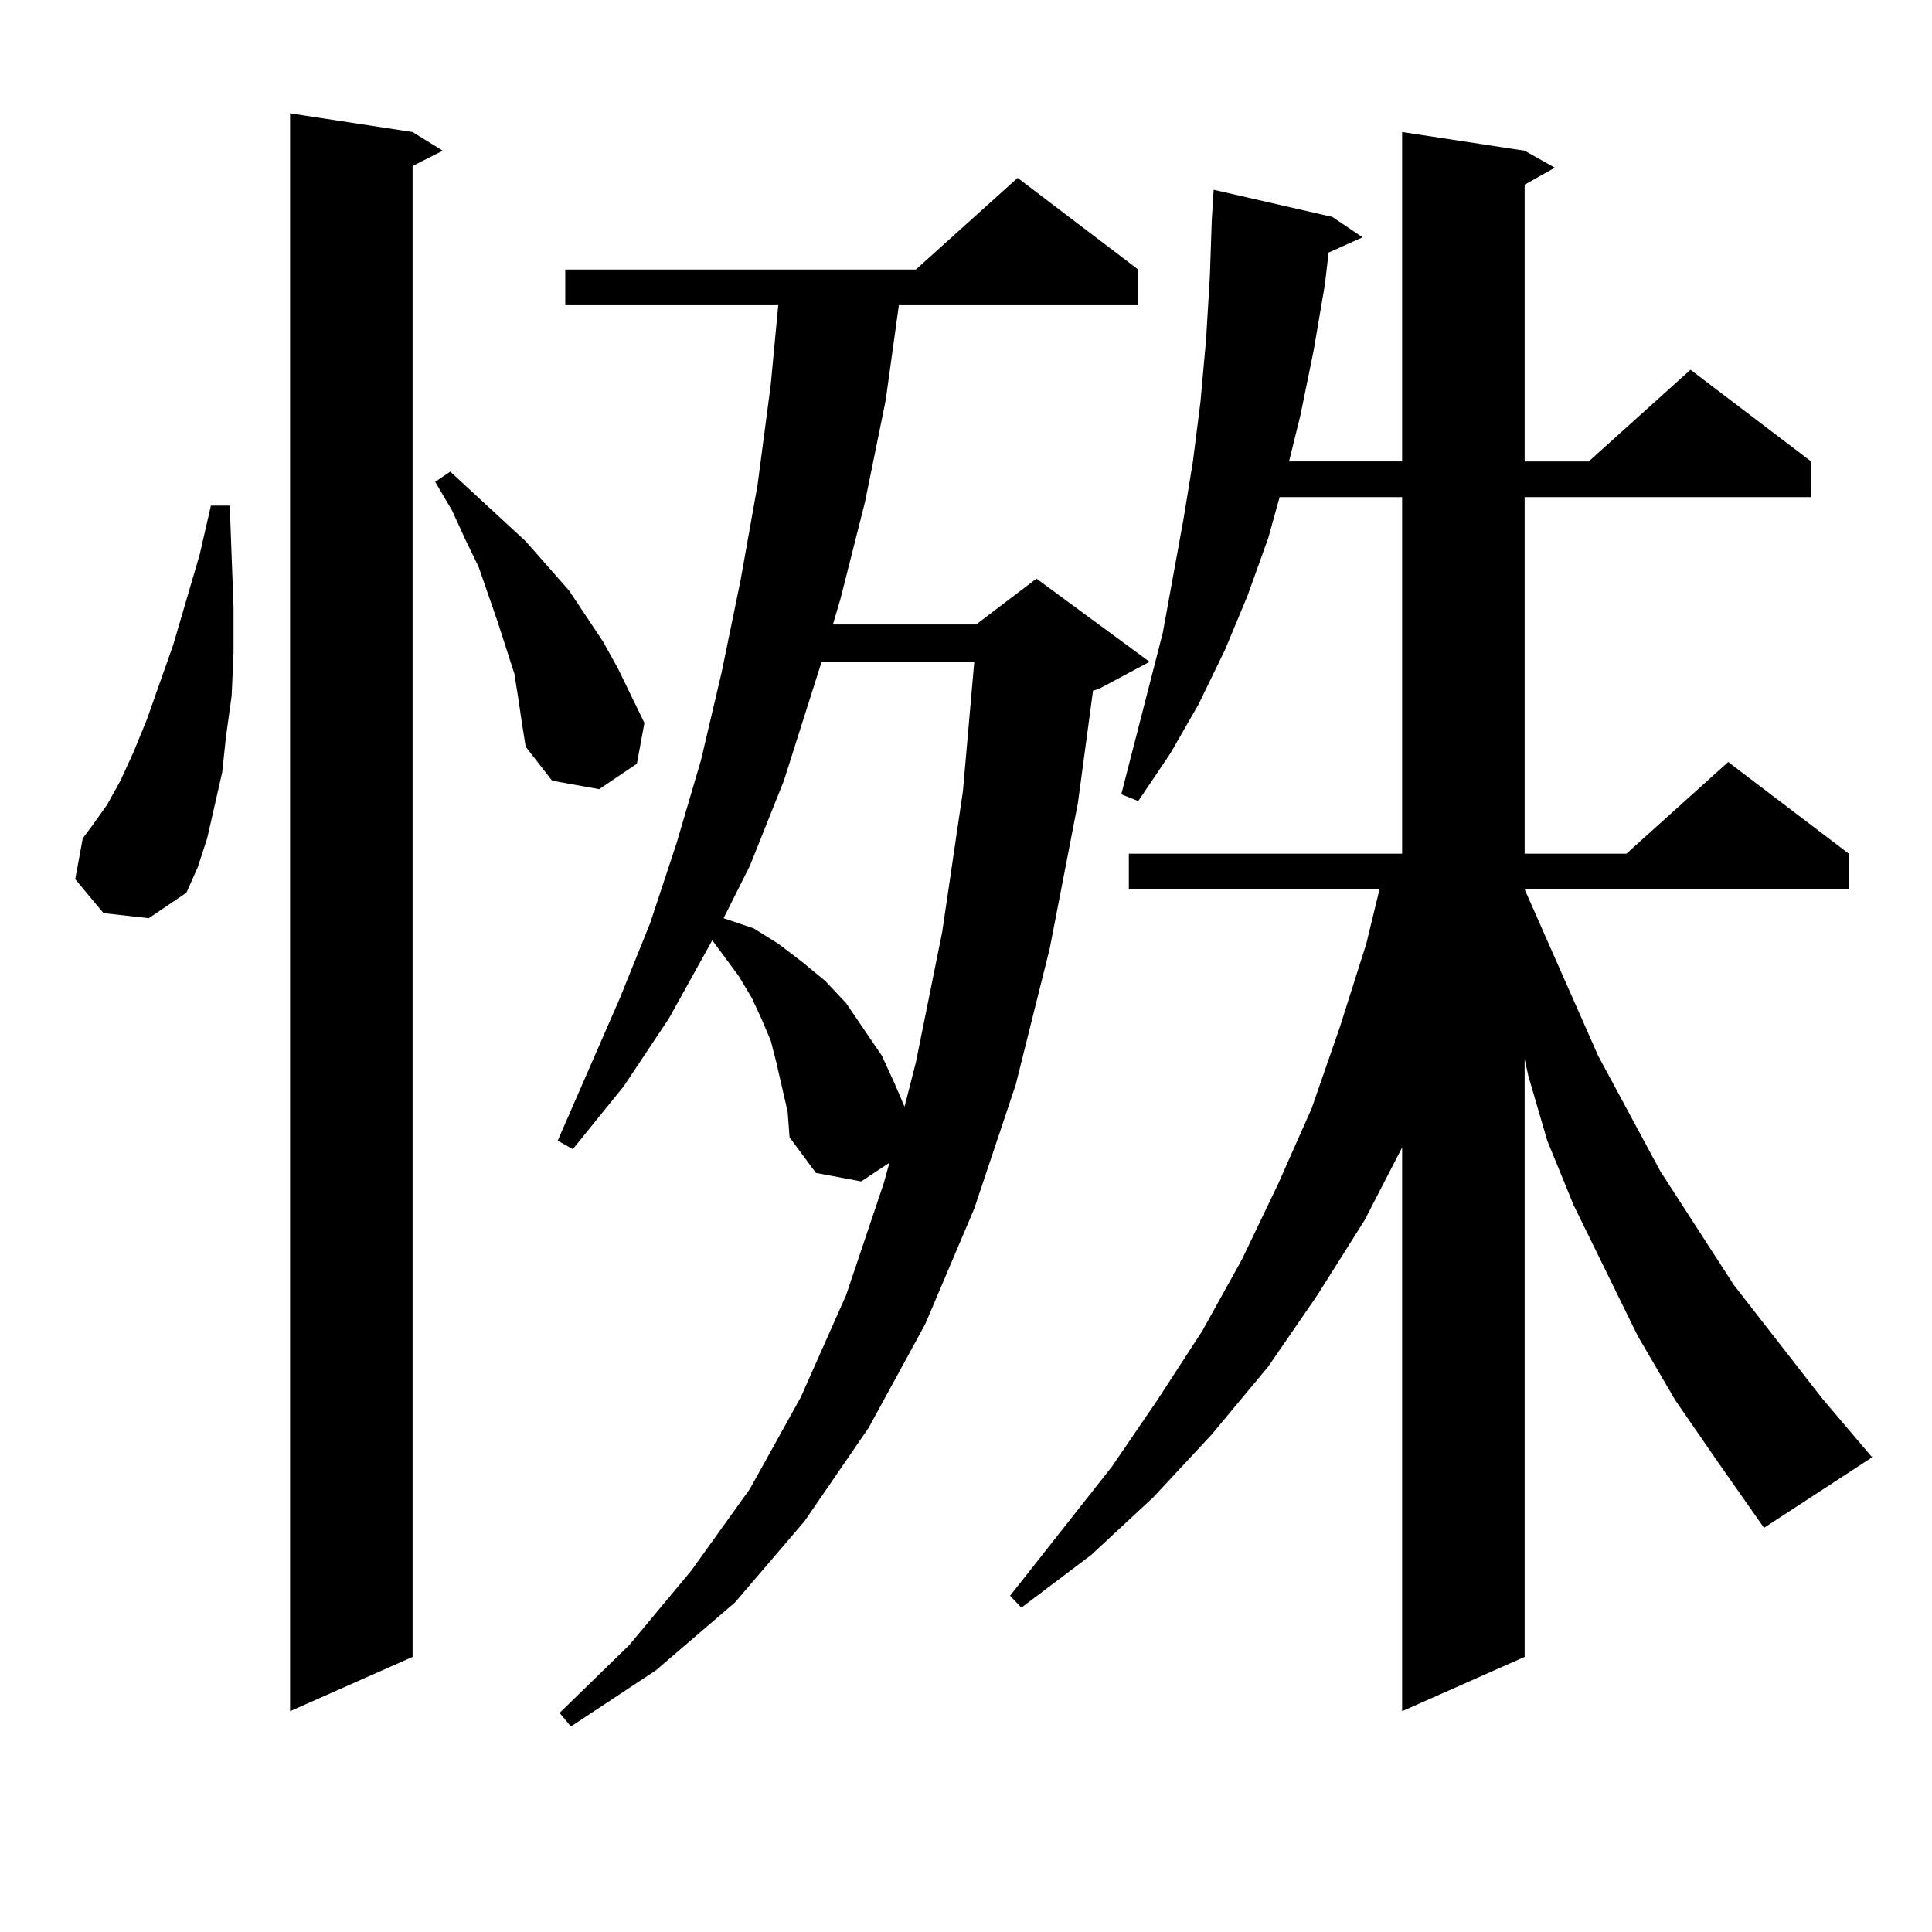 <?xml version="1.0" encoding="utf-8"?>
<!-- Generator: Adobe Illustrator 16.0.0, SVG Export Plug-In . SVG Version: 6.00 Build 0)  -->
<!DOCTYPE svg PUBLIC "-//W3C//DTD SVG 1.1//EN" "http://www.w3.org/Graphics/SVG/1.1/DTD/svg11.dtd">
<svg version="1.1" id="图层_1" xmlns="http://www.w3.org/2000/svg" xmlns:xlink="http://www.w3.org/1999/xlink" x="0px" y="0px"
	 width="1000px" height="1000px" viewBox="0 0 1000 1000" enable-background="new 0 0 1000 1000" xml:space="preserve">
<path d="M53.56,472.633l-14.634-17.578l3.902-21.094l5.854-7.91l6.829-9.668l6.829-12.305l6.829-14.941l6.829-16.699l13.658-38.672
	l13.658-46.582l5.854-25.488h9.756l1.951,52.734v23.73l-0.976,21.973l-2.927,21.094l-1.951,18.457l-7.805,34.277l-4.878,14.941
	l-5.854,13.184L76.974,475.27L53.56,472.633z M213.556,68.336l15.609,9.668l-15.609,7.91v771.68l-63.413,28.125V58.668
	L213.556,68.336z M268.188,361.012l-1.951-12.305l-8.78-27.246l-9.756-28.125l-6.829-14.063l-6.829-14.941l-8.78-14.941l7.805-5.273
	l39.023,36.035l22.438,25.488l17.561,26.367l7.805,14.063l13.658,28.125l-3.902,21.094l-19.512,13.184l-24.39-4.395L272.091,386.5
	l-1.951-12.305L268.188,361.012z M401.844,549.977l-2.927-11.426l-4.878-11.426l-4.878-10.547l-6.829-11.426l-13.658-18.457
	l-22.438,40.43l-23.414,35.156l-26.341,32.52l-7.805-4.395l32.194-73.828l15.609-38.672l13.658-41.309l12.683-43.066l10.731-45.703
	l9.756-47.461l8.78-49.219l6.829-51.855l3.902-41.309H292.578v-18.457h181.459l52.682-47.461l62.438,47.461v18.457H465.257
	l-6.829,49.219l-10.731,52.734l-12.683,50.098l-3.902,13.184h74.145l31.219-23.73l58.535,43.066l-26.341,14.063l-2.927,0.879
	l-7.805,58.008l-14.634,75.586l-17.561,70.313l-21.463,64.16l-25.365,59.766l-29.268,53.613l-33.17,48.34l-36.097,42.188
	l-40.975,35.156l-43.901,29.004l-5.854-7.031l36.097-35.156l32.194-38.672l30.243-42.188l26.341-47.461l23.414-52.734l19.512-58.008
	l2.927-10.547l-14.634,9.668l-23.414-4.395l-13.658-18.457l-0.976-13.184L401.844,549.977z M425.258,342.555l-19.512,61.523
	l-17.561,43.945l-13.658,27.246l15.609,5.273l12.683,7.91l12.683,9.668l11.707,9.668l10.731,11.426l18.536,27.246l6.829,14.941
	l4.878,11.426l5.854-22.852l13.658-67.676l10.731-72.949l5.854-66.797H425.258z M867.198,724.879l-19.512-33.398l-33.17-67.676
	l-13.658-33.398l-9.756-33.398l-1.951-8.789v309.375l-63.413,28.125V593.922l-19.512,37.793l-24.39,38.672l-25.365,36.914
	l-29.268,35.156l-30.243,32.52l-32.194,29.883l-36.097,27.246l-5.854-6.152l52.682-66.797l23.414-34.277l23.414-36.035
	l20.487-36.914l18.536-38.672l17.561-39.551l14.634-42.188l13.658-43.066l6.829-28.125H584.278v-18.457h141.46v-184.57h-63.413
	l-5.854,21.094l-10.731,29.883l-11.707,28.125l-13.658,28.125l-14.634,25.488l-16.585,24.609l-8.78-3.516l21.463-83.496
	l10.731-58.887l4.878-29.883l3.902-30.762l2.927-32.52l1.951-32.52l0.976-29.004l0.976-15.82l61.462,14.063l15.609,10.547
	l-17.561,7.91l-1.951,16.699l-5.854,34.277l-6.829,33.398l-5.854,23.73h58.535V68.336l63.413,9.668l15.609,8.789l-15.609,8.789
	v143.262h33.17l52.682-47.461l62.438,47.461v18.457H789.151v184.57h52.682l52.682-47.461l62.438,47.461v18.457H789.151
	l38.048,86.133l32.194,59.766l38.048,58.887L943.294,724l25.365,29.883h0.976l-56.584,36.914l-23.414-33.398L867.198,724.879z"/>
</svg>
